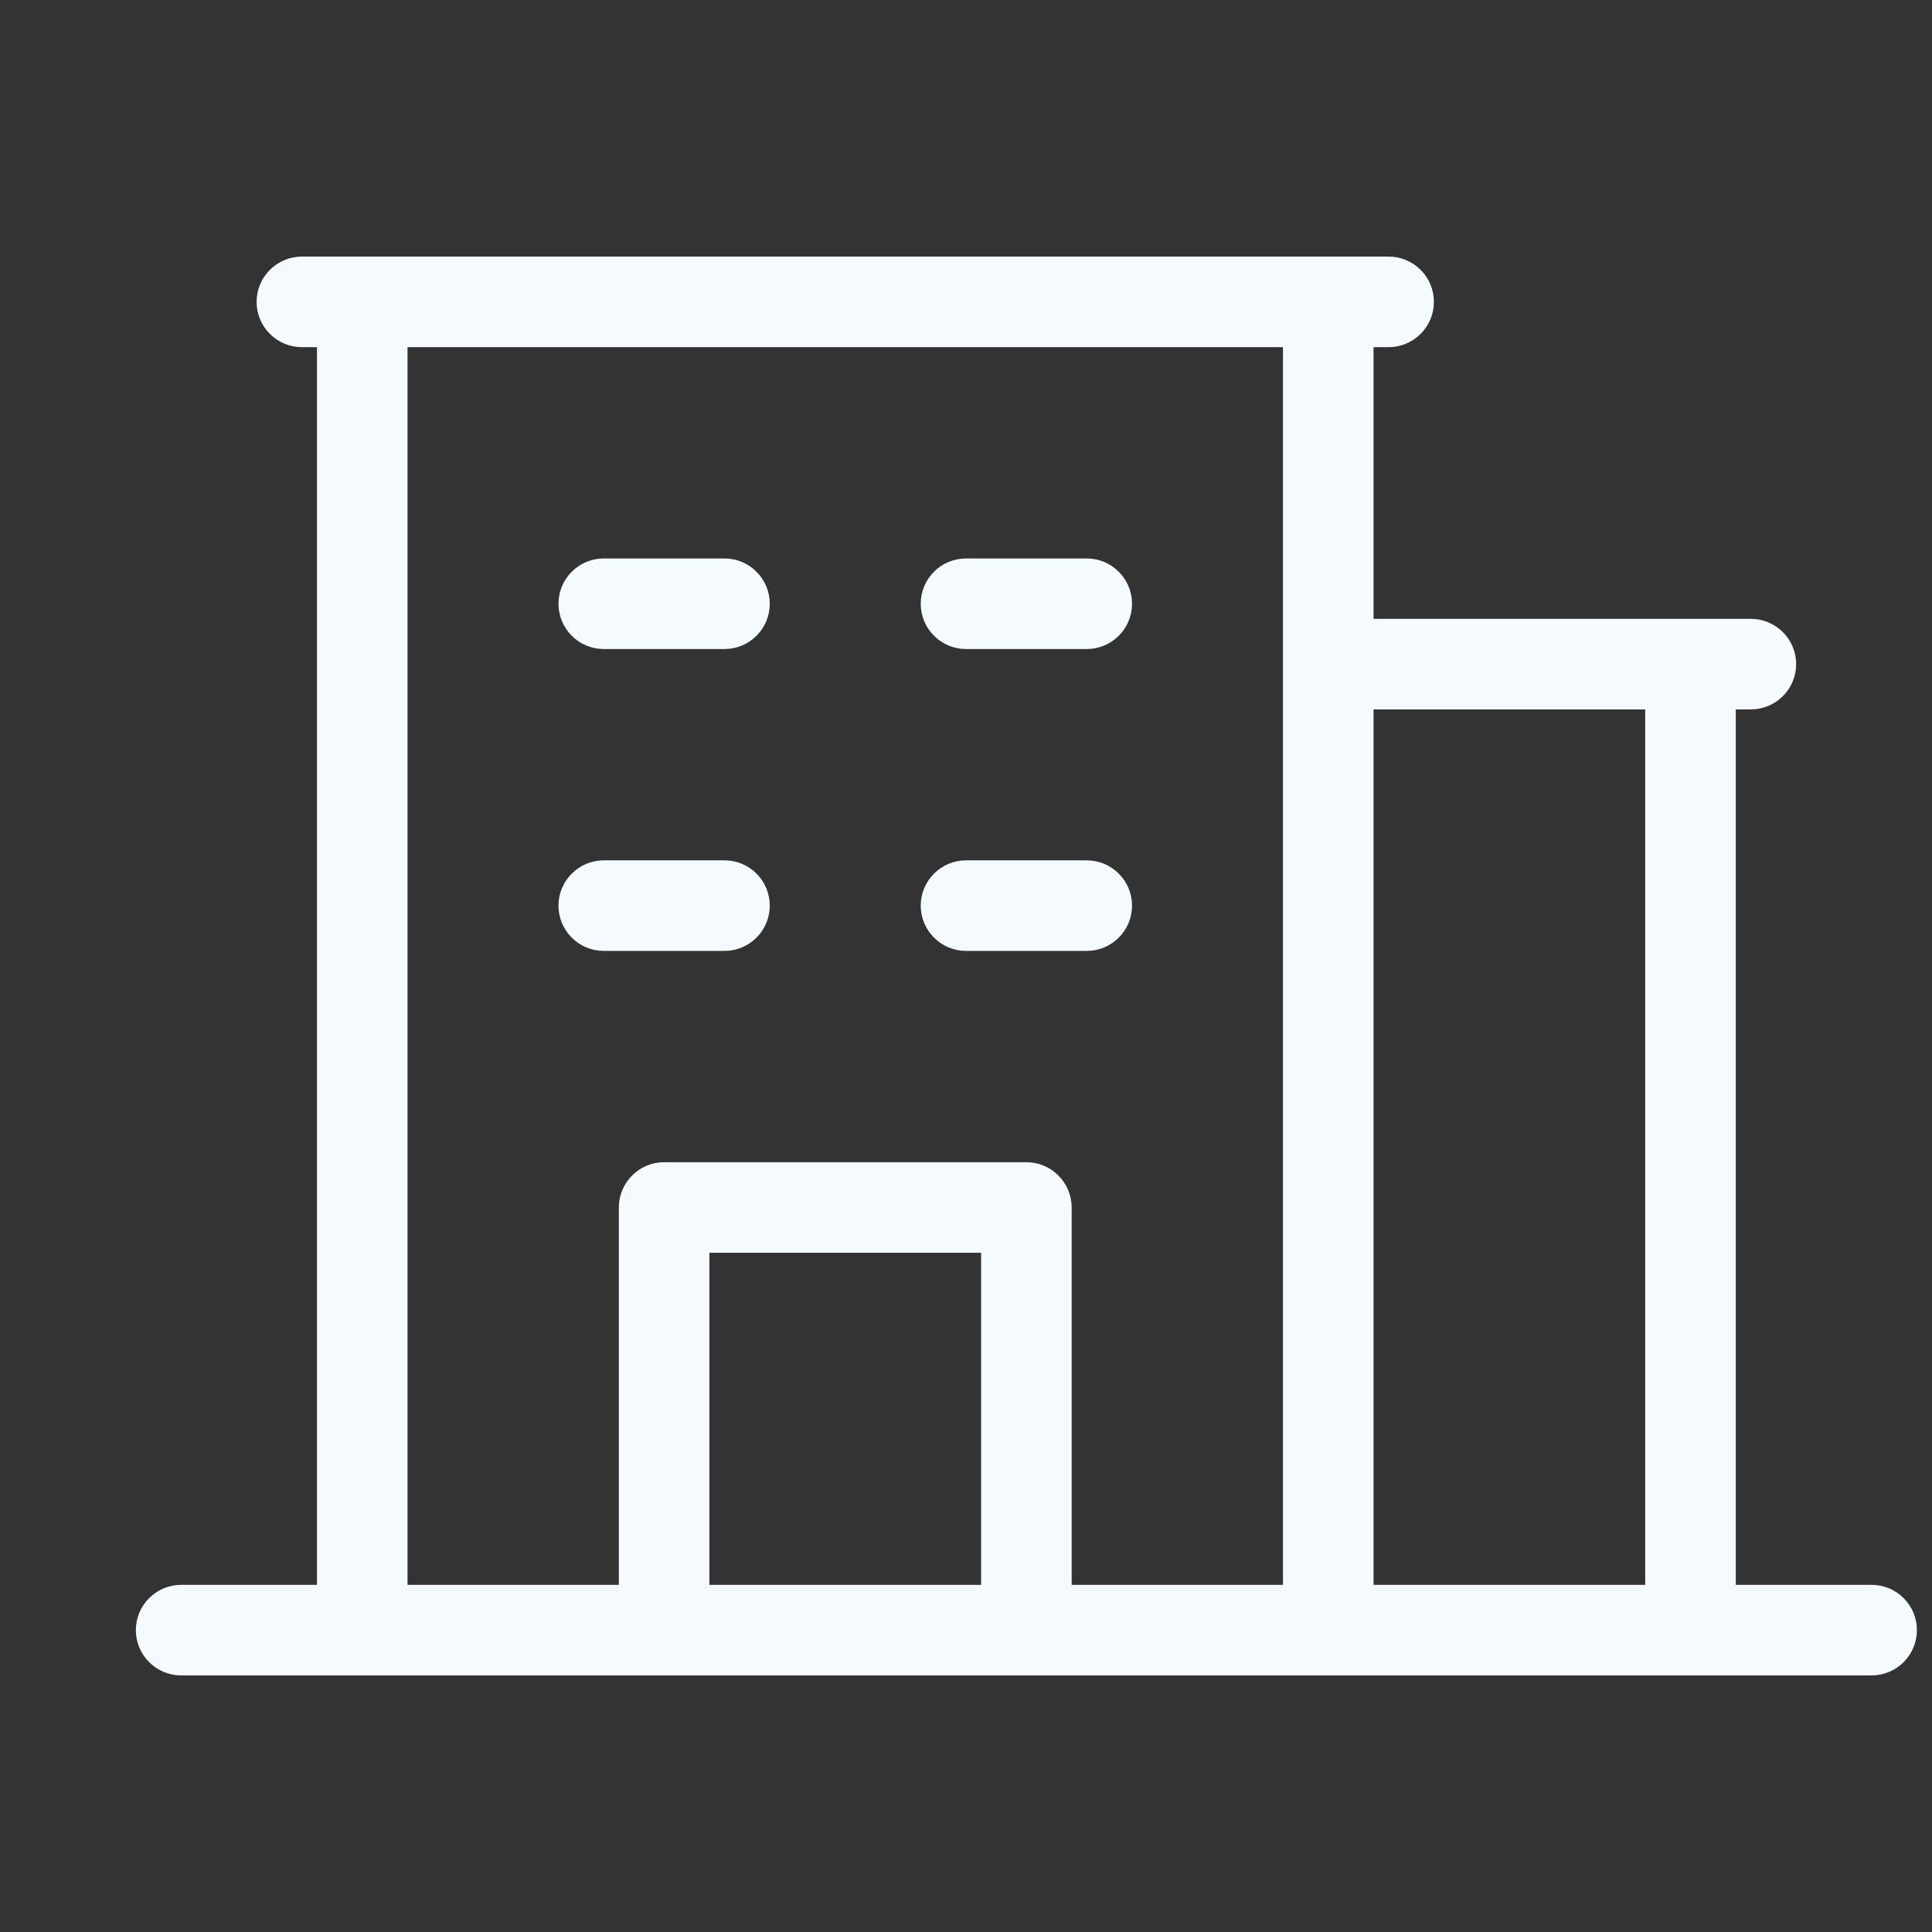 <svg width="32" height="32" viewBox="0 0 32 32" fill="none" xmlns="http://www.w3.org/2000/svg">
<rect x="0" y="0" width="32" height="32" fill="#333333" stroke="none"/>
<path d="M31 26.25H28.75V11.75H29C29.199 11.75 29.39 11.671 29.53 11.53C29.671 11.39 29.75 11.199 29.75 11C29.75 10.801 29.671 10.61 29.53 10.47C29.39 10.329 29.199 10.25 29 10.25H22.75V5.75H23C23.199 5.75 23.39 5.671 23.53 5.53C23.671 5.39 23.75 5.199 23.75 5C23.75 4.801 23.671 4.61 23.53 4.47C23.39 4.329 23.199 4.25 23 4.25H5C4.801 4.25 4.61 4.329 4.47 4.47C4.329 4.61 4.25 4.801 4.25 5C4.25 5.199 4.329 5.39 4.47 5.53C4.61 5.671 4.801 5.75 5 5.75H5.25V26.25H3C2.801 26.25 2.61 26.329 2.47 26.47C2.329 26.61 2.25 26.801 2.25 27C2.25 27.199 2.329 27.39 2.47 27.53C2.61 27.671 2.801 27.75 3 27.75H31C31.199 27.75 31.39 27.671 31.53 27.53C31.671 27.39 31.75 27.199 31.75 27C31.75 26.801 31.671 26.61 31.53 26.47C31.39 26.329 31.199 26.25 31 26.25ZM27.25 11.75V26.25H22.75V11.75H27.25ZM6.75 5.75H21.25V26.25H17.75V20C17.75 19.801 17.671 19.61 17.53 19.47C17.39 19.329 17.199 19.25 17 19.25H11C10.801 19.25 10.61 19.329 10.47 19.47C10.329 19.61 10.25 19.801 10.25 20V26.25H6.75V5.75ZM16.25 26.25H11.75V20.75H16.25V26.25ZM9.25 10C9.25 9.801 9.329 9.61 9.47 9.47C9.61 9.329 9.801 9.25 10 9.25H12C12.199 9.25 12.39 9.329 12.53 9.47C12.671 9.61 12.75 9.801 12.75 10C12.75 10.199 12.671 10.39 12.53 10.53C12.39 10.671 12.199 10.75 12 10.75H10C9.801 10.75 9.61 10.671 9.47 10.53C9.329 10.39 9.25 10.199 9.25 10ZM15.25 10C15.25 9.801 15.329 9.61 15.47 9.47C15.61 9.329 15.801 9.25 16 9.25H18C18.199 9.25 18.39 9.329 18.53 9.47C18.671 9.61 18.75 9.801 18.75 10C18.75 10.199 18.671 10.39 18.53 10.53C18.39 10.671 18.199 10.75 18 10.75H16C15.801 10.75 15.61 10.671 15.47 10.53C15.329 10.39 15.25 10.199 15.25 10ZM10 15.75C9.801 15.75 9.61 15.671 9.47 15.53C9.329 15.39 9.25 15.199 9.25 15C9.25 14.801 9.329 14.61 9.47 14.47C9.61 14.329 9.801 14.25 10 14.25H12C12.199 14.25 12.39 14.329 12.53 14.47C12.671 14.61 12.75 14.801 12.75 15C12.75 15.199 12.671 15.39 12.53 15.53C12.39 15.671 12.199 15.75 12 15.75H10ZM15.25 15C15.25 14.801 15.329 14.61 15.47 14.47C15.61 14.329 15.801 14.25 16 14.25H18C18.199 14.25 18.39 14.329 18.53 14.47C18.671 14.61 18.75 14.801 18.75 15C18.75 15.199 18.671 15.39 18.53 15.53C18.39 15.671 18.199 15.75 18 15.75H16C15.801 15.75 15.61 15.671 15.47 15.53C15.329 15.39 15.25 15.199 15.25 15Z" fill="#F4FAFF"/>
</svg>

